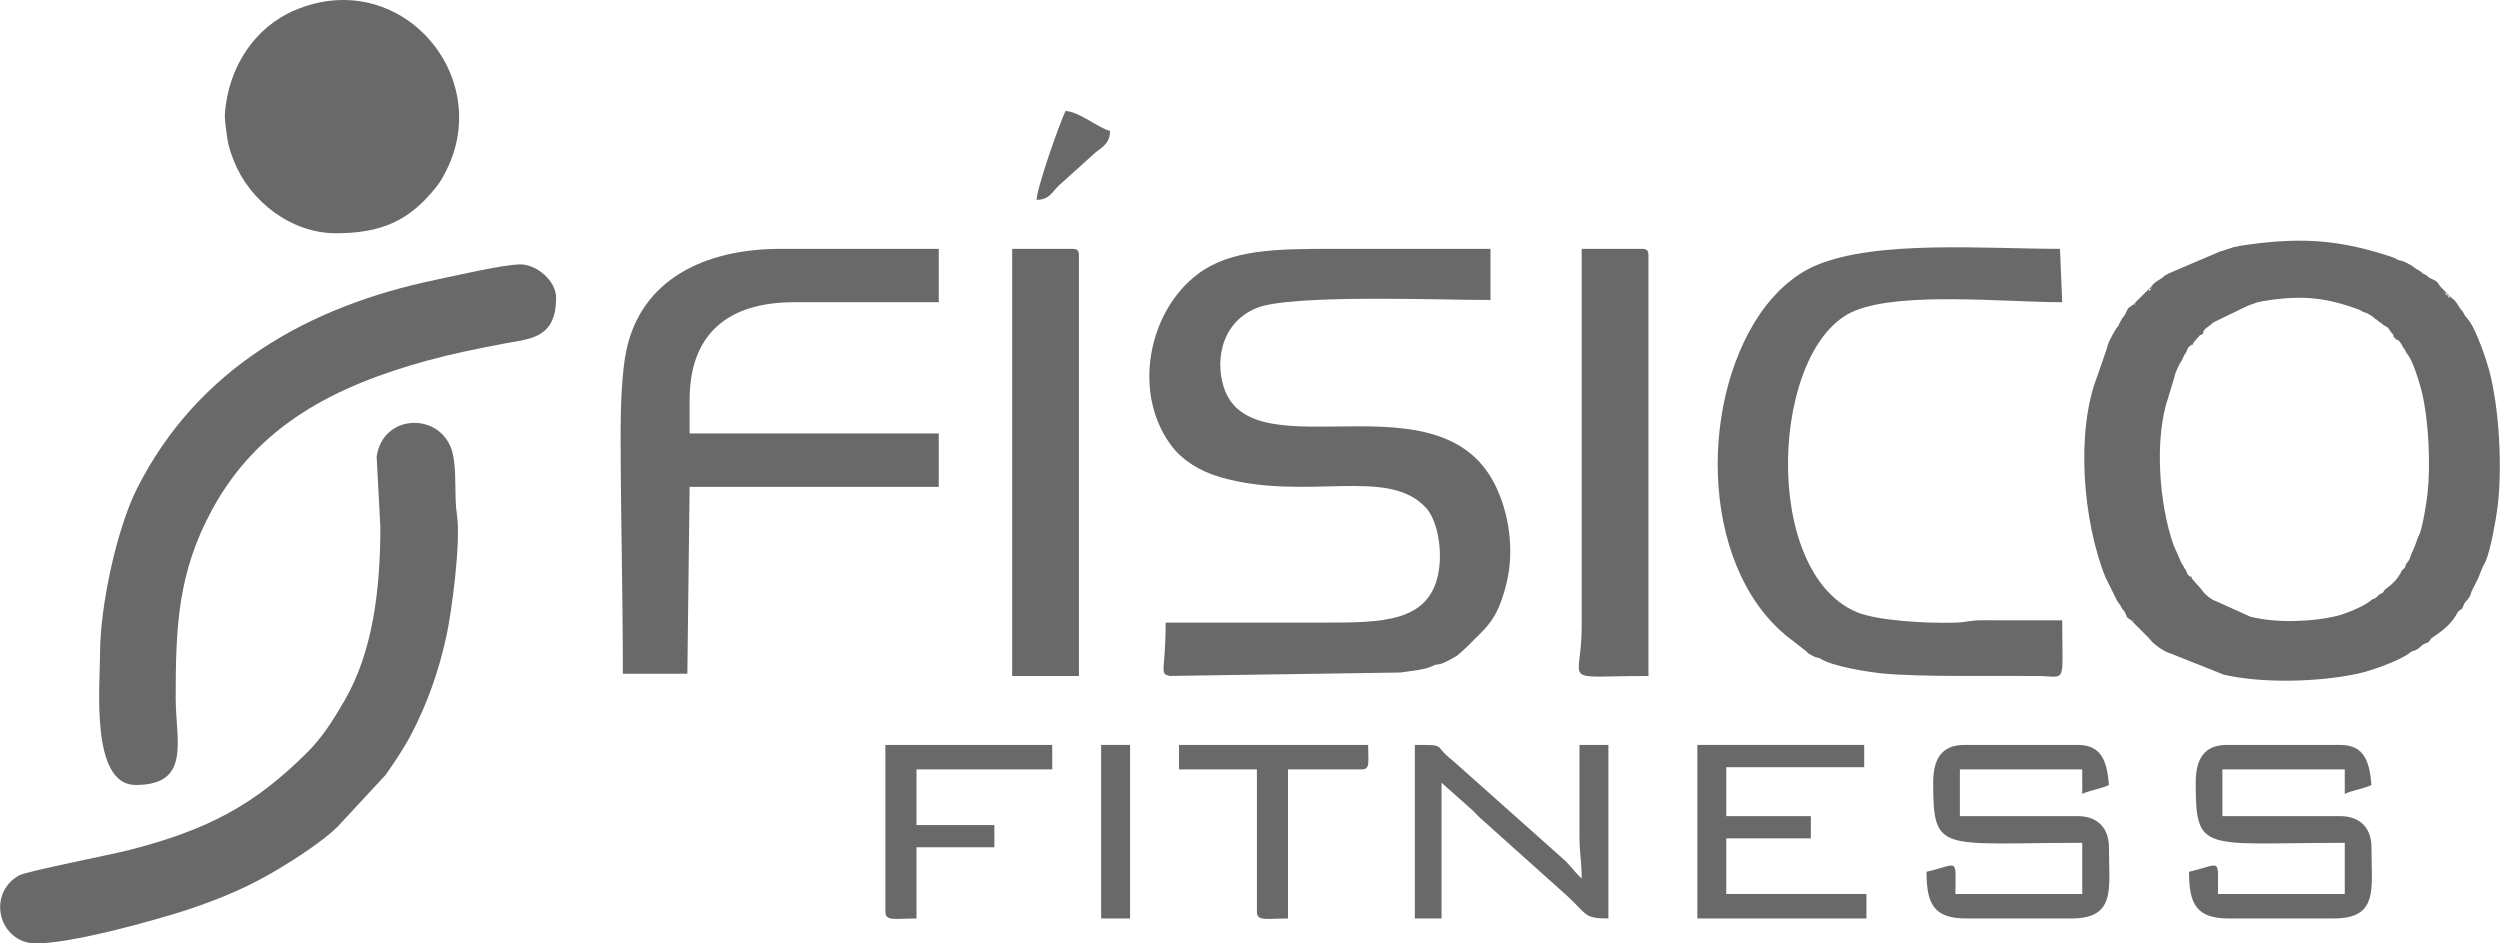 <svg xmlns="http://www.w3.org/2000/svg" xmlns:xlink="http://www.w3.org/1999/xlink" xmlns:xodm="http://www.corel.com/coreldraw/odm/2003" xml:space="preserve" width="644px" height="243px" style="shape-rendering:geometricPrecision; text-rendering:geometricPrecision; image-rendering:optimizeQuality; fill-rule:evenodd; clip-rule:evenodd" viewBox="0 0 637.78 240.68"> <defs> <style type="text/css"> .fil0 {fill:dimgray} </style> </defs> <g id="Layer_x0020_1">  <path class="fil0" d="M553.37 69.73c-0.97,0.48 -1,0.49 -1.71,1.14 -1.23,0.82 -1.96,1.07 -2.83,2.27l0 0.56 -0.57 0.57 -0.57 0 -2.84 2.84 0 0.57 -0.57 0c-1.84,1.23 -1.26,0.93 -2.27,2.84 -0.64,0.7 -0.65,0.73 -1.13,1.7l-0.57 1.13c-0.51,0.59 -0.01,-0.14 -0.72,0.98 -0.26,0.4 -0.6,1.04 -0.82,1.46 -0.68,1.34 -0.95,1.77 -1.3,3.24l-2.37 6.87c-5.58,14.13 -3.71,37.03 2.04,51.36l3.01 6.07c0.6,0.88 0.23,0.4 0.73,0.98 0.48,0.96 0.49,0.99 1.13,1.7 1.01,1.9 0.05,1.05 1.71,2.27l0.56 0 0 0.57 3.98 3.97c0.96,1.44 3.79,3.47 5.67,3.97l13.4 5.34c9.94,2.29 24.32,1.89 34.25,-0.26 3.1,-0.67 11,-3.33 13.66,-5.65 1.61,-0.43 1.73,-0.74 2.83,-1.7 1.91,-1.01 1.06,-0.05 2.27,-1.7 2.98,-1.99 5.08,-3.54 6.82,-6.81 1.65,-1.22 0.69,-0.37 1.7,-2.27 0.96,-1.1 1.27,-1.23 1.7,-2.84l0.57 -1.14 0.57 -1.13 0.56 -1.14 1.14 -2.83c0.08,-0.12 0.18,-0.45 0.21,-0.36l0.57 -1.13c1.28,-3.07 2.65,-10.77 3.04,-13.99 1.21,-9.84 0.43,-25.2 -2.23,-34.93 -0.79,-2.88 -3.08,-9.5 -4.87,-12.15 -0.44,-0.65 -0.85,-1.11 -1.26,-1.58 -0.48,-0.97 -0.49,-1 -1.14,-1.71 -0.82,-1.23 -1.07,-1.96 -2.27,-2.83l-0.56 0 -0.57 -0.57 -0.57 -0.57 0 -0.57 -1.14 -1.13c-1.23,-1.85 -0.93,-1.27 -2.83,-2.27 -0.71,-0.65 -0.74,-0.66 -1.71,-1.14 -0.7,-0.64 -0.73,-0.66 -1.7,-1.13 -0.59,-0.52 0.16,-0.01 -0.97,-0.73 -0.48,-0.31 -0.31,-0.24 -1.08,-0.63 -1.19,-0.6 -1.23,-0.62 -2.49,-0.91l-0.74 -0.42c-0.11,-0.05 -0.61,-0.26 -0.76,-0.31 -12.64,-4.19 -22.25,-5.19 -36.5,-3.22 -1.51,0.21 -2.29,0.3 -3.89,0.66l-3.19 1.03c-0.08,0.02 -0.24,0.06 -0.32,0.08l-13.06 5.58zm11.66 12.36c-0.63,0.35 -0.65,0.36 -1.1,0.83 -0.8,0.61 -1.27,0.79 -1.84,1.67l0 0.42 -0.37 0.42 -0.37 0 -1.84 2.08 0 0.42 -0.36 0c-1.2,0.91 -0.82,0.69 -1.47,2.08 -0.42,0.52 -0.43,0.55 -0.74,1.26l-0.37 0.83c-0.33,0.43 -0.01,-0.11 -0.47,0.72 -0.16,0.29 -0.39,0.76 -0.53,1.07 -0.44,0.98 -0.61,1.3 -0.84,2.38l-1.53 5.05c-3.62,10.38 -2.4,27.2 1.32,37.73l1.95 4.46c0.39,0.65 0.15,0.29 0.47,0.72 0.31,0.71 0.32,0.73 0.74,1.25 0.65,1.4 0.02,0.77 1.1,1.67l0.37 0 0 0.41 2.57 2.92c0.62,1.06 2.46,2.55 3.68,2.92l8.67 3.92c6.44,1.69 15.76,1.39 22.19,-0.19 2,-0.49 7.12,-2.45 8.84,-4.14 1.05,-0.32 1.13,-0.55 1.84,-1.25 1.24,-0.75 0.69,-0.04 1.47,-1.26 1.93,-1.46 3.29,-2.6 4.41,-5 1.08,-0.89 0.45,-0.27 1.11,-1.67 0.62,-0.81 0.82,-0.9 1.1,-2.08l0.37 -0.84 0.37 -0.83 0.36 -0.84 0.74 -2.08c0.05,-0.08 0.12,-0.33 0.13,-0.27l0.38 -0.82c0.82,-2.26 1.71,-7.92 1.96,-10.28 0.79,-7.23 0.28,-18.52 -1.44,-25.67 -0.51,-2.11 -2,-6.98 -3.16,-8.93 -0.28,-0.47 -0.55,-0.81 -0.81,-1.16 -0.31,-0.71 -0.32,-0.73 -0.74,-1.25 -0.53,-0.9 -0.69,-1.44 -1.47,-2.08l-0.37 0 -0.37 -0.42 -0.36 -0.42 0 -0.41 -0.74 -0.84c-0.8,-1.35 -0.6,-0.93 -1.83,-1.67 -0.46,-0.47 -0.48,-0.48 -1.11,-0.83 -0.46,-0.47 -0.48,-0.48 -1.1,-0.83 -0.38,-0.38 0.1,-0.01 -0.63,-0.54 -0.31,-0.23 -0.2,-0.18 -0.7,-0.46 -0.77,-0.44 -0.8,-0.46 -1.61,-0.67l-0.48 -0.31c-0.07,-0.03 -0.4,-0.19 -0.49,-0.23 -8.19,-3.07 -14.42,-3.81 -23.65,-2.36 -0.98,0.15 -1.48,0.22 -2.52,0.49l-2.06 0.75c-0.06,0.02 -0.16,0.04 -0.21,0.06l-8.46 4.1z"></path> <path class="fil0" d="M366.06 169.63c1.75,-0.15 2.26,-0.52 3.43,-1.1 0.32,-0.16 1.08,-0.55 1.48,-0.8 1.13,-0.68 0.56,-0.27 1.33,-0.94l1.88 -1.68c0.06,-0.06 0.17,-0.19 0.23,-0.24 4.7,-4.85 7.42,-6.24 9.83,-15.65 2.36,-9.22 0.49,-18.9 -2.85,-25.57 -14.08,-28.12 -60.47,-3.62 -68.78,-23.75 -2.7,-6.55 -1.71,-17.27 7.85,-21.27 8.58,-3.6 46.13,-2.09 59.79,-2.09l0 -13.05c-13.44,0 -26.87,0 -40.3,0 -14.39,0 -26.05,0.14 -34.41,6.46 -12.7,9.61 -16.7,30.43 -6.72,43.74 2.82,3.76 7.3,6.55 12.4,8.03 22.02,6.4 43.08,-2.93 52.72,8.02 2.74,3.12 4.23,10.73 2.94,16.88 -2.54,12.12 -14.41,12.23 -28.64,12.23 -13.62,0 -27.24,0 -40.87,0 0,12.63 -1.78,13 1.12,13.61l58.74 -0.87c2.58,-0.39 6.86,-0.71 8.83,-1.96z"></path> <path class="fil0" d="M25.49 166.79c0,8.04 -2.51,33.49 9.08,33.49 14.25,0 10.22,-11.33 10.22,-22.14 0,-18.45 0.57,-31.99 9.27,-48.06 11.71,-21.64 31.53,-31.68 54.99,-38.1 6.29,-1.72 12.3,-2.93 19.03,-4.23 6.77,-1.31 13.77,-1.11 13.77,-11.77 0,-4.33 -4.92,-8.52 -9.08,-8.52 -4.29,0 -16.98,2.96 -21.62,3.93 -32.56,6.77 -60.79,22.72 -76.2,53.2 -5.14,10.16 -9.46,29.93 -9.46,42.2z"></path> <path class="fil0" d="M97.01 134.44c0,16.26 -2,31.97 -9.11,44.25 -2.89,5 -5.67,9.45 -9.76,13.5 -13.25,13.13 -25,19.5 -45.15,24.67 -5.05,1.3 -26.27,5.43 -28.14,6.48 -7.37,4.11 -5.94,14.62 1.6,17 6.68,2.11 35.19,-6.18 41.25,-8.2 9.04,-3.01 15.91,-5.96 23.52,-10.54 4.25,-2.55 11.37,-7.16 14.87,-10.67l12.29 -13.25c2.31,-3.32 4.78,-6.98 6.58,-10.45 3.92,-7.54 6.96,-15.86 8.94,-25.11 1.32,-6.15 3.7,-23.86 2.65,-30.76 -0.76,-4.98 0.04,-11.32 -1.14,-15.89 -2.66,-10.32 -17.7,-10.21 -19.35,1.03l0.95 17.94z"></path> <path class="fil0" d="M158.31 110.03c0,21.18 0.57,40.59 0.57,61.87l16.46 0 0.57 -47.68 63.57 0 0 -13.62 -63.57 0 0 -8.51c0,-16.86 9.72,-24.98 26.67,-24.98l36.9 0 0 -13.62 -40.3 0c-19.68,0 -35.58,7.96 -39.4,25.87 -1.15,5.39 -1.47,14.42 -1.47,20.67z"></path> <path class="fil0" d="M460.85 166.22c0.49,0.43 0.11,0.32 1.32,0.96 1.12,0.59 0.87,0.46 2.08,0.75 3.12,2.16 12.57,3.53 15.97,3.89 8.88,0.94 30.5,0.56 39.66,0.65 7.53,0.07 6.24,2.61 6.24,-14.19l-20.45 -0.02c-3.28,0 -3.87,0.52 -6.78,0.6 -7.56,0.23 -20.04,-0.51 -25.17,-2.67 -24.74,-10.41 -21.9,-68.2 -0.49,-76.91 12.1,-4.93 38.34,-2.17 52.89,-2.17l-0.57 -13.62c-19.24,0 -46.74,-2.31 -62.21,4.2 -5.79,2.43 -10.82,7.24 -14.31,12.36 -16.16,23.72 -14.95,66.73 8.67,83.67l3.15 2.5z"></path> <path class="fil0" d="M85.66 59.51c11.63,0 18.77,-3.17 25.63,-11.83 1.09,-1.38 1.71,-2.52 2.57,-4.23 12.17,-24.29 -11.9,-52.13 -38.6,-40.87 -10.25,4.32 -17.01,14.43 -17.92,26.38 -0.11,1.39 0.39,4.78 0.65,6.57 0.29,1.93 0.95,3.76 1.71,5.67 4.04,10.15 14.55,18.31 25.96,18.31z"></path> <path class="fil0" d="M403.52 159.98c0,15.03 -6.17,12.49 17.03,12.49l0 -107.28c0,-1.31 -0.4,-1.7 -1.71,-1.7l-15.32 0 0 96.49z"></path> <path class="fil0" d="M258.21 172.47l17.03 0 0 -107.28c0,-1.31 -0.4,-1.7 -1.7,-1.7l-15.33 0 0 108.98z"></path> <path class="fil0" d="M560.18 199.71c0,18.18 1.82,15.33 38.03,15.33l0 13.05 -32.36 0c0,-9.5 1,-7.62 -7.38,-5.67 0,8.34 1.93,11.92 10.22,11.92l26.68 0c11.56,0 9.65,-7.59 9.65,-18.17 0,-4.96 -2.98,-7.94 -7.95,-7.94l-30.08 0 0 -11.92 31.22 0 0 6.24c1.88,-0.9 4.72,-1.27 6.81,-2.27 -0.48,-5.72 -1.67,-10.22 -7.95,-10.22l-28.95 0c-5.93,0 -7.94,3.76 -7.94,9.65z"></path> <path class="fil0" d="M493.2 199.71c0,18.18 1.82,15.33 38.03,15.33l0 13.05 -32.35 0c0,-9.5 0.99,-7.62 -7.38,-5.67 0,8.34 1.92,11.92 10.21,11.92l26.68 0c11.57,0 9.65,-7.59 9.65,-18.17 0,-4.96 -2.98,-7.94 -7.95,-7.94l-30.08 0 0 -11.92 31.22 0 0 6.24c1.88,-0.9 4.73,-1.27 6.81,-2.27 -0.47,-5.72 -1.67,-10.22 -7.95,-10.22l-28.94 0c-5.94,0 -7.95,3.76 -7.95,9.65z"></path> <path class="fil0" d="M360.95 234.34l6.81 0 0 -34.63 7.21 6.41c0.91,0.77 1.46,1.4 2.29,2.25l21.86 19.59c5.92,5.22 4.58,6.38 11.21,6.38l0 -44.28 -7.38 0 0 23.28c0,4.45 0.57,6.45 0.57,10.78 -1,-0.73 -2.83,-3.16 -4.1,-4.41l-28.82 -25.67c-5.19,-3.96 -1.21,-3.98 -9.65,-3.98l0 44.28z"></path> <polygon class="fil0" points="433.03,234.34 476.17,234.34 476.17,228.09 440.41,228.09 440.41,213.9 461.98,213.9 461.98,208.23 440.41,208.23 440.41,195.74 475.6,195.74 475.6,190.06 433.03,190.06 "></polygon> <path class="fil0" d="M225.86 232.63c0,2.48 2.4,1.71 7.94,1.71l0 -18.17 19.87 0 0 -5.67 -19.87 0 0 -14.19 34.63 0 0 -6.25 -42.57 0 0 42.57z"></path> <path class="fil0" d="M300.78 196.31l19.87 0 0 36.32c0,2.48 2.4,1.71 7.94,1.71l0 -38.03 18.73 0c2.32,0 1.71,-1.78 1.71,-6.25l-48.25 0 0 6.25z"></path> <polygon class="fil0" points="280.91,234.34 288.29,234.34 288.29,190.06 280.91,190.06 "></polygon> <path class="fil0" d="M264.45 51c3.13,-0.07 3.68,-1.66 5.54,-3.55l9.55 -8.61c1.91,-1.47 3.58,-2.33 3.65,-5.44 -2.95,-0.68 -7.59,-4.79 -11.36,-5.1 -1.56,3.24 -7.38,19.75 -7.38,22.7z"></path> <polygon class="fil0" points="548.83,73.7 548.83,73.14 548.26,73.7 "></polygon> <polygon class="fil0" points="548.26,74.27 548.26,73.7 547.69,74.27 "></polygon> <polygon class="fil0" points="624.89,75.41 624.32,74.84 624.32,75.41 "></polygon> <polygon class="fil0" points="625.45,75.98 624.89,75.41 624.89,75.98 "></polygon> <polygon class="fil0" points="544.85,77.68 544.85,77.11 544.28,77.68 "></polygon> <polygon class="fil0" points="624.32,74.84 623.75,74.27 623.75,74.84 "></polygon> <polygon class="fil0" points="544.28,158.85 544.28,158.28 543.72,158.28 "></polygon> </g> </svg>